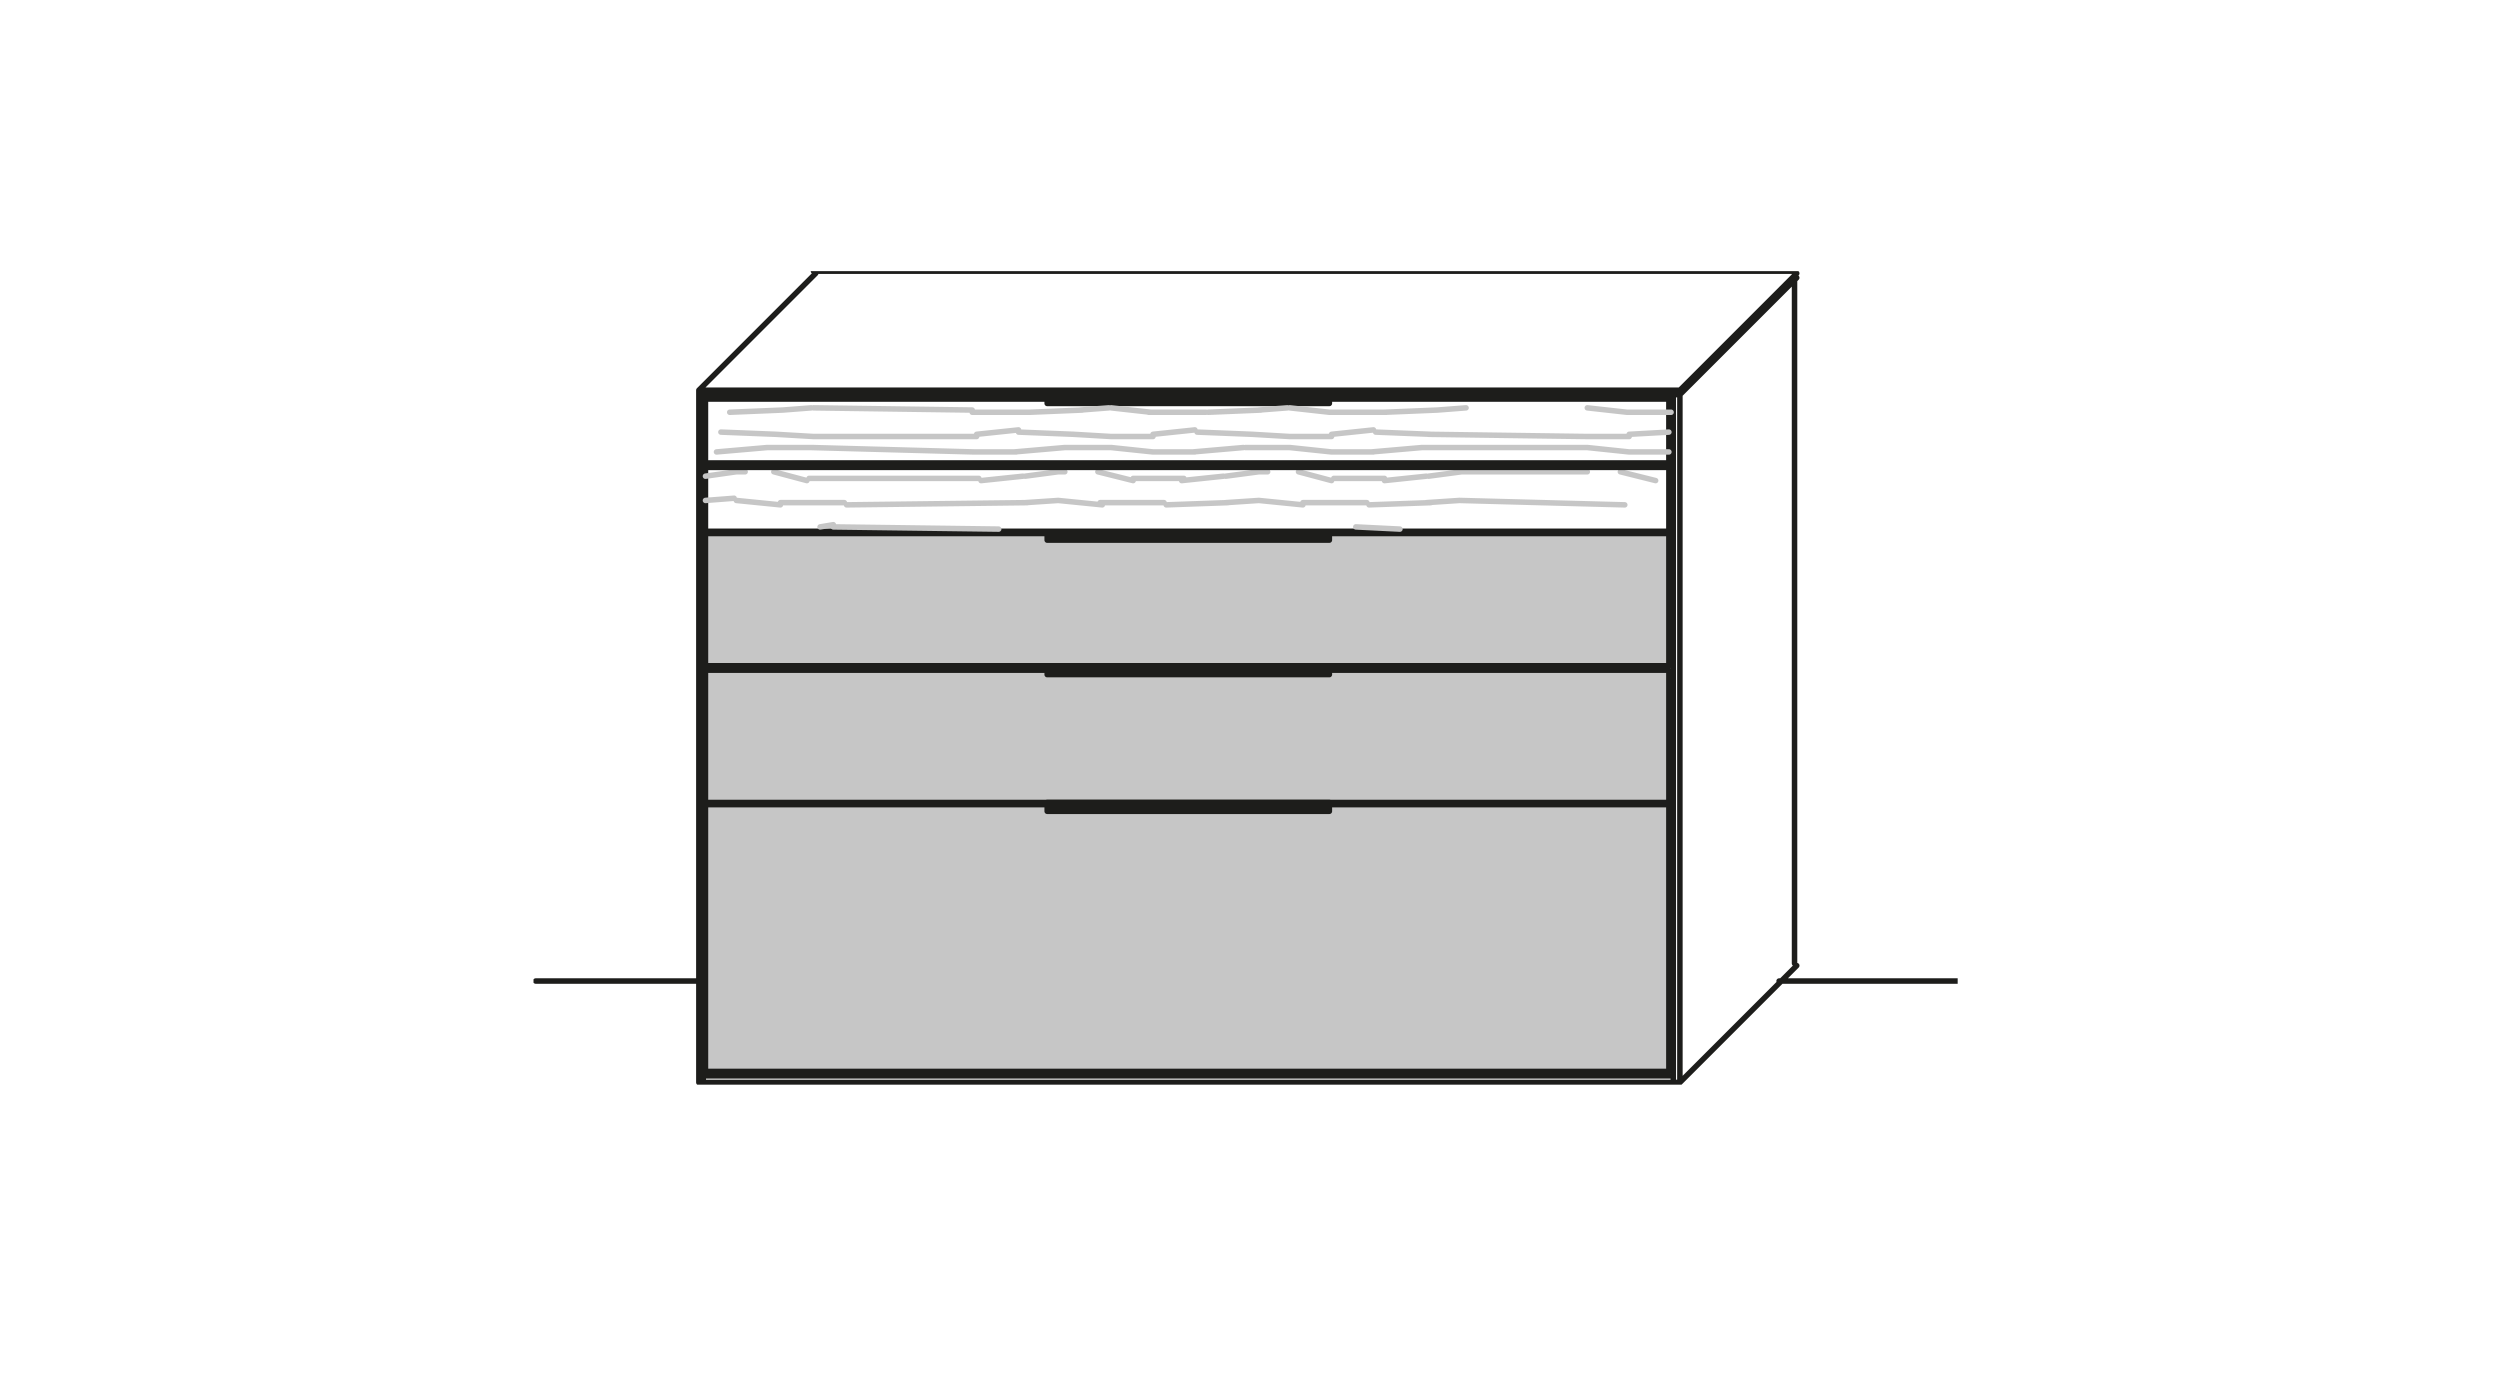 <?xml version="1.0" encoding="UTF-8"?>
<svg xmlns="http://www.w3.org/2000/svg" xmlns:xlink="http://www.w3.org/1999/xlink" version="1.1" id="Ebene_1" x="0px" y="0px" viewBox="0 0 113.4 62.4" style="enable-background:new 0 0 113.4 62.4;" xml:space="preserve">
<style type="text/css">
	.st0{fill:#1D1D1B;}
	
		.st1{clip-path:url(#SVGID_00000102511554386109318120000004515455653189346998_);fill:none;stroke:#1D1D1B;stroke-width:0.25;stroke-linecap:round;stroke-linejoin:round;stroke-miterlimit:10;}
	.st2{fill:#C6C6C6;}
	.st3{fill:none;stroke:#1D1D1B;stroke-width:0.25;stroke-linecap:round;stroke-linejoin:round;stroke-miterlimit:10;}
	.st4{fill:none;stroke:#C6C6C6;stroke-width:0.25;stroke-linecap:round;stroke-linejoin:round;stroke-miterlimit:10;}
</style>
<g id="Ebene_1_00000092414954054594700560000008745204082855585446_">
	<path class="st0" d="M47.5,18.3h12.8v-0.3H47.5V18.3z M47.5,18.1h12.8V18L47.5,18.1L47.5,18.1z"></path>
	<g>
		<g>
			<defs>
				<rect id="SVGID_1_" x="24.2" y="12.3" width="64.6" height="36.9"></rect>
			</defs>
			<clipPath id="SVGID_00000156553589317522882210000006686285861395121578_">
				<use xlink:href="#SVGID_1_" style="overflow:visible;"></use>
			</clipPath>
			
				<path style="clip-path:url(#SVGID_00000156553589317522882210000006686285861395121578_);fill:none;stroke:#1D1D1B;stroke-width:0.25;stroke-linecap:round;stroke-linejoin:round;stroke-miterlimit:10;" d="     M32,30.2v-6 M24.3,44.5h7.3 M80.7,44.5h8.1 M60.3,18v0.3 M47.5,18.3V18 M47.5,18.3h12.8 M47.5,18h12.8 M75.7,18.1H32 M75.5,24.2     v-0.1 M75.7,24.1H32 M75.7,24.1v-6 M75.9,48.8h-44 M75.9,49.1V17.9 M31.9,49.1V17.9 M76.2,49.1H31.7 M76.2,49.1V17.7 M75.5,48.8     v-0.1 M75.5,18.1v-0.1 M32,24.1v-6 M75.7,18.1H32 M32.3,48.8v-0.1 M32.3,24.2v-0.1 M32.3,18.1v-0.1 M76.2,17.9H31.7 M76.2,17.7     H31.7 M31.7,49.1V17.7 M81.4,12.3v31.4 M36.9,12.3h44.5 M31.7,17.7l5.3-5.3 M76.2,17.9l5.3-5.3 M76.2,17.7l5.3-5.3 M76.2,49.1     l5.3-5.3 M75.5,24.2v-0.1 M75.7,24.1v-6 M75.9,48.8h-44 M75.9,49.1V17.9 M31.9,49.1V17.9 M76.2,49.1H31.7 M76.2,49.1V17.7      M75.5,48.8v-0.1 M75.5,18.1v-0.1 M32,24.1v-6 M75.7,18.1H32 M32.3,48.8v-0.1 M32.3,24.2v-0.1 M32.3,18.1v-0.1 M76.2,17.9H31.7      M76.2,17.7H31.7 M31.7,49.1V17.7"></path>
		</g>
	</g>
	<path class="st2" d="M60.3,36.5v0.3H47.5v-0.3H32v12.1h43.7V36.5H60.3z M60.3,30.4v0.3H47.5v-0.3H32v6h43.7v-6H60.3z M60.3,24.2   v0.3H47.5v-0.3H32v6h43.7v-6C75.8,24.2,60.3,24.2,60.3,24.2z"></path>
	<path class="st3" d="M75.7,24.2H32 M75.7,48.6H32 M75.7,48.6V36.5 M32,48.6V36.5 M75.7,36.5H32 M75.7,30.2H32 M75.7,30.2v-6    M32,30.2v-6 M75.7,24.2H32 M75.7,48.6H32 M75.7,48.6V36.5 M32,48.6V36.5 M75.7,30.2v-6"></path>
	<path class="st4" d="M64.7,22.8l1.5-0.1 M55.6,22.8l1.5-0.1 M46.5,22.8l1.5-0.1 M32,22.7l1.3-0.1 M62.1,22.9l2.8-0.1 M52.9,22.9   l2.8-0.1 M38.4,22.9l8.2-0.1 M59.1,22.8H62 M49.9,22.8h2.9 M35.4,22.8h2.9 M33.4,22.7l2,0.2 M48,22.7l2,0.2 M57.1,22.7l2,0.2    M66.2,22.7l7.5,0.2 M37.8,23.9l7.5,0.1 M61.5,23.9l2,0.1 M37.2,23.9l0.6-0.1 M64.8,21.6l1.5-0.2 M55.6,21.6l1.5-0.2 M46.5,21.6   l1.5-0.2 M32,21.6l1.4-0.2 M62.8,21.8l1.9-0.2 M53.6,21.8l1.9-0.2 M44.5,21.8l1.9-0.2 M60.5,21.7h2.3 M51.4,21.7h2.3 M36.7,21.7   h7.7 M35.1,21.4l1.5,0.4 M49.8,21.4l1.6,0.4 M58.9,21.4l1.5,0.4 M73.5,21.4l1.6,0.4 M66.2,21.4H72 M57.1,21.4h0.4 M47.9,21.4h0.4    M33.4,21.4h0.4 M65.2,18.6l1.3-0.1 M57.1,18.6l1.3-0.1 M49,18.6l1.3-0.1 M35.5,18.6l1.3-0.1 M62.8,18.7l2.4-0.1 M54.8,18.7   l2.4-0.1 M46.7,18.7l2.4-0.1 M33.1,18.7l2.4-0.1 M73.8,18.7h2 M60.3,18.7h2.6 M52.1,18.7h2.6 M44.1,18.7h2.6 M36.9,18.5l7.2,0.1    M50.4,18.5l1.8,0.2 M58.5,18.5l1.8,0.2 M72,18.5l1.8,0.2 M35.2,19.7l1.7,0.1 M48.7,19.7l1.7,0.1 M56.8,19.7l1.7,0.1 M64.8,19.7   l7.2,0.1 M32.7,19.6l2.5,0.1 M46.2,19.6l2.5,0.1 M54.3,19.6l2.5,0.1 M62.4,19.6l2.5,0.1 M73.9,19.7l1.8-0.1 M60.4,19.7l1.9-0.2    M52.3,19.7l1.9-0.2 M44.3,19.7l1.9-0.2 M72,19.8h1.9 M58.5,19.8h1.9 M50.4,19.8h1.9 M36.9,19.8h7.4 M64.5,20.3H72 M56.5,20.3h2    M48.3,20.3h2.1 M34.8,20.3h2.1 M62.2,20.5l2.3-0.2 M54.1,20.5l2.3-0.2 M46,20.5l2.3-0.2 M32.5,20.5l2.3-0.2 M73.9,20.5h1.8    M60.4,20.5h1.9 M52.3,20.5h1.9 M44.2,20.5h1.9 M36.8,20.3l7.4,0.2 M50.4,20.3l1.9,0.2 M58.5,20.3l1.9,0.2 M72,20.3l1.9,0.2"></path>
	<path class="st3" d="M75.7,30.4H32 M75.7,36.4H32 M75.7,36.4v-6 M32,36.4v-6 M75.7,30.4H32 M75.7,36.4v-6 M32,36.4v-6 M75.5,30.4   v-0.1 M75.7,30.2H32 M32.3,30.4v-0.1 M75.5,30.4v-0.1 M32.3,30.4v-0.1"></path>
	<path class="st0" d="M47.5,24.5h12.8v-0.3H47.5V24.5z M47.5,24.2h12.8v-0.1L47.5,24.2L47.5,24.2z"></path>
	<path class="st3" d="M47.5,24.5h12.8v-0.3H47.5V24.5z M60.3,24.2v0.3 M47.5,24.5v-0.3 M47.5,24.5h12.8 M47.5,24.2h12.8"></path>
	<path class="st0" d="M47.5,30.6h12.8v-0.3H47.5V30.6z M47.5,30.4h12.8v-0.1L47.5,30.4L47.5,30.4z"></path>
	<path class="st3" d="M47.5,30.6h12.8v-0.3H47.5V30.6z M60.3,30.3v0.3 M47.5,30.6v-0.3 M47.5,30.6h12.8 M47.5,30.3h12.8"></path>
	<path class="st0" d="M47.5,36.8h12.8v-0.3H47.5V36.8z M47.5,36.5h12.8v-0.1L47.5,36.5L47.5,36.5z"></path>
	<path class="st3" d="M47.5,36.8h12.8v-0.3H47.5V36.8z M60.3,36.4v0.3 M47.5,36.8v-0.3 M47.5,36.8h12.8 M47.5,36.4h12.8"></path>
	<path class="st3" d="M75.7,21.2H32 M75.7,21H32"></path>
</g>
<g id="Ebene_2_00000087407056505642527560000000314993353453390982_">
</g>
<g id="Ebene_3">
</g>
<g id="Ebene_4">
</g>
</svg>
